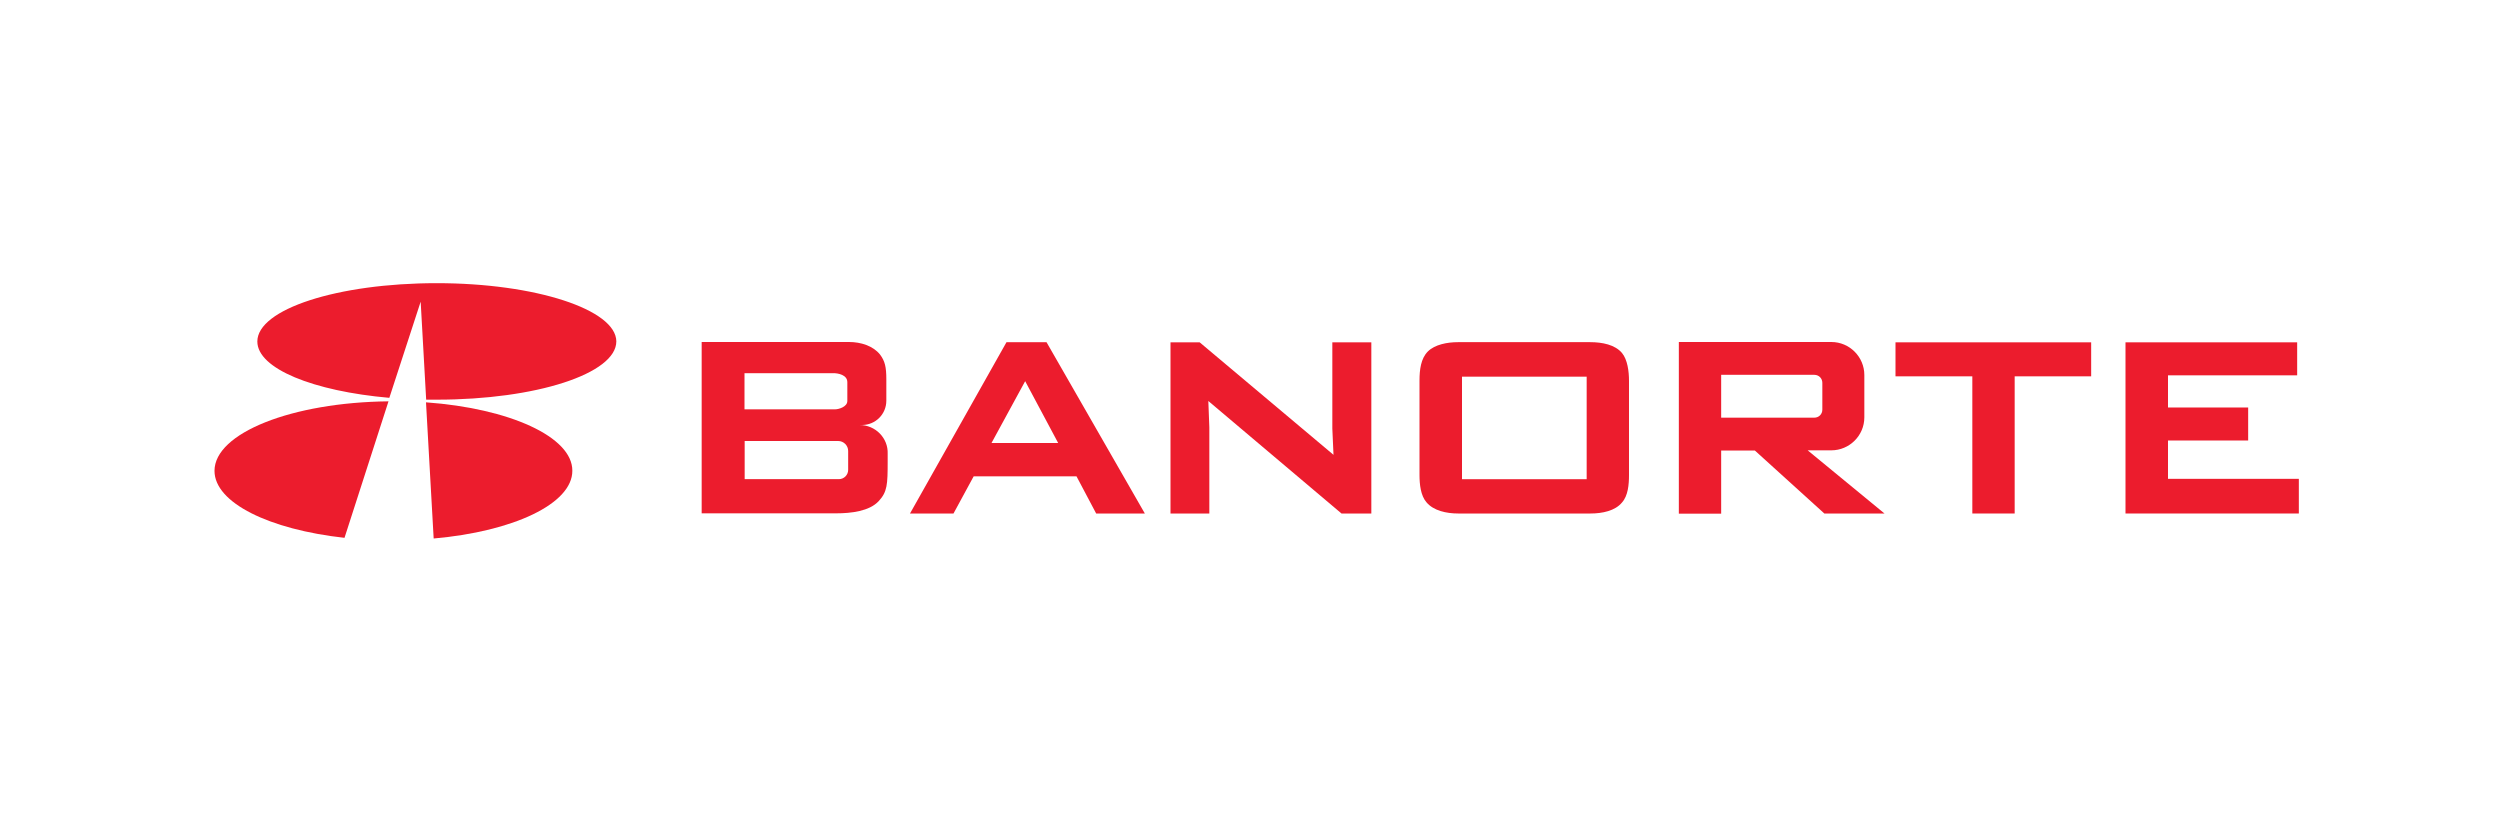 <?xml version="1.0" encoding="utf-8"?>
<!-- Generator: Adobe Illustrator 27.4.1, SVG Export Plug-In . SVG Version: 6.00 Build 0)  -->
<svg version="1.1" id="Capa_1" xmlns="http://www.w3.org/2000/svg" xmlns:xlink="http://www.w3.org/1999/xlink" x="0px" y="0px"
	 viewBox="0 0 150 50" style="enable-background:new 0 0 150 50;" xml:space="preserve">
<style type="text/css">
	.st0{fill:#EC1C2D;}
</style>
<g>
	<path class="st0" d="M51.57,25.5h0.15c0.81,0,1.46-0.65,1.46-1.46v-1.27c0-0.75-0.08-1.1-0.38-1.5c-0.42-0.52-1.15-0.75-1.86-0.75
		h-6.3h-2.54v1.88v2.17v0.94v0.94v2.29v2.06h2.54h5.52c0.92,0,2-0.13,2.56-0.73c0.52-0.56,0.54-1,0.54-2.38v-0.46
		C53.3,26.29,52.53,25.5,51.57,25.5 M44.67,22.39h5.34c0.27,0,0.83,0.1,0.83,0.54v1.13c0,0.35-0.52,0.5-0.73,0.5h-5.44V22.39z
		 M50.89,28.19c0,0.31-0.25,0.56-0.56,0.56h-5.65v-2.29h5.61c0.33,0,0.6,0.27,0.6,0.6L50.89,28.19L50.89,28.19z"/>
	<path class="st0" d="M65.77,30.81h2.92l-5.9-10.28h-2.4L54.6,30.81h2.61l1.21-2.23h6.17L65.77,30.81z M59.49,26.58l2.02-3.71
		l1.98,3.71H59.49z"/>
	<polygon class="st0" points="79.94,20.54 79.94,25.71 80.01,27.29 71.98,20.54 71.61,20.54 71.02,20.54 70.23,20.54 70.23,30.81 
		72.56,30.81 72.56,25.64 72.5,24.06 80.49,30.81 80.9,30.81 81.92,30.81 82.28,30.81 82.28,20.54 	"/>
	<path class="st0" d="M95.43,30.81h-7.94c-0.71,0-1.48-0.17-1.9-0.67c-0.35-0.4-0.42-1.08-0.42-1.65v-5.65
		c0-0.65,0.08-1.33,0.5-1.75c0.42-0.42,1.17-0.56,1.81-0.56h7.94c0.71,0,1.48,0.15,1.9,0.65c0.33,0.4,0.42,1.1,0.42,1.67v5.65
		c0,0.58-0.06,1.25-0.42,1.65C96.91,30.65,96.14,30.81,95.43,30.81 M87.72,22.6v6.15h7.48V22.6H87.72z"/>
	<path class="st0" d="M109.46,30.81h3.61l-4.61-3.79h1.42c1.08,0,1.98-0.88,1.98-1.98v-2.54c0-1.08-0.88-1.98-1.98-1.98h-6.61h-2.54
		v1.96v2.54v1.96v3.84h2.54v-3.79h2.02L109.46,30.81z M103.27,22.49h5.59c0.27,0,0.48,0.21,0.48,0.48v1.61
		c0,0.27-0.21,0.48-0.48,0.48h-5.59V22.49z"/>
	<polygon class="st0" points="125.47,20.54 120.88,20.54 118.34,20.54 113.73,20.54 113.73,22.58 118.34,22.58 118.34,30.81 
		120.88,30.81 120.88,22.58 125.47,22.58 	"/>
	<polygon class="st0" points="130.08,28.73 130.08,26.43 134.89,26.43 134.89,24.45 130.08,24.45 130.08,22.52 137.83,22.52 
		137.83,20.54 130.08,20.54 127.53,20.54 127.53,22.52 127.53,24.45 127.53,26.43 127.53,28.73 127.53,30.81 130.08,30.81 
		137.93,30.81 137.93,28.73 	"/>
	<path class="st0" d="M26.2,16.99c-5.94,0-10.76,1.56-10.76,3.5c0,1.63,3.36,2.98,7.92,3.38l1.88-5.77l0.33,5.88
		c0.21,0,0.42,0,0.65,0c5.94,0,10.76-1.56,10.76-3.5C36.96,18.58,32.15,16.99,26.2,16.99"/>
	<path class="st0" d="M23.31,24.08c-5.79,0.06-10.44,1.9-10.44,4.17c0,1.92,3.29,3.52,7.8,4.02L23.31,24.08z"/>
	<path class="st0" d="M25.56,24.14l0.46,8.17c4.77-0.42,8.32-2.08,8.32-4.06C34.36,26.21,30.56,24.5,25.56,24.14"/>
</g>
</svg>

